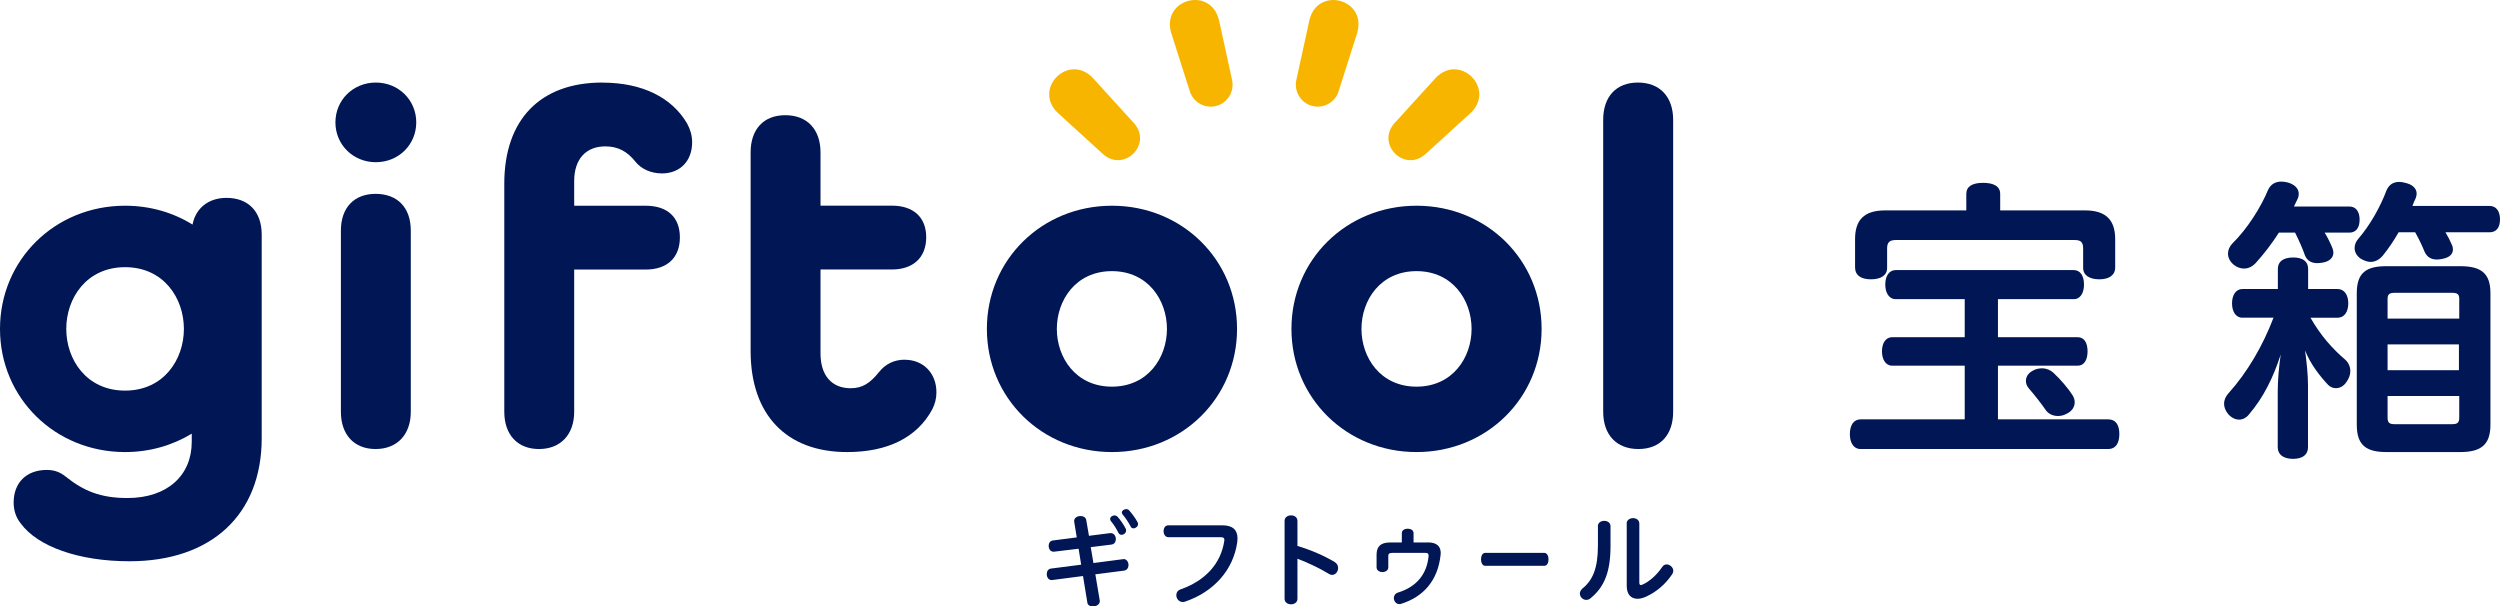<?xml version="1.0" encoding="UTF-8"?>
<svg id="_レイヤー_2" data-name="レイヤー 2" xmlns="http://www.w3.org/2000/svg" viewBox="0 0 379.15 91.97">
  <defs>
    <style>
      .cls-1 {
        fill: #f8b500;
      }

      .cls-2 {
        fill: #001655;
      }
    </style>
  </defs>
  <g id="design">
    <g id="logo_v2">
      <g>
        <path class="cls-2" d="M287.51,45.37c-1.05,0-1.59-1-1.59-2.23s.55-2.18,1.59-2.18h27c1,0,1.55.91,1.55,2.18s-.55,2.23-1.55,2.23h-11.5v5.77h12.09c1,0,1.5.86,1.5,2.14s-.5,2.18-1.5,2.18h-12.09v8.14h16.73c1.14,0,1.68.86,1.68,2.23s-.55,2.27-1.68,2.27h-37.55c-1.09,0-1.64-.96-1.64-2.27s.55-2.23,1.64-2.23h15.78v-8.14h-11c-1,0-1.55-.96-1.55-2.18s.55-2.14,1.55-2.14h11v-5.77h-10.46ZM316.24,31.91c3.18,0,4.55,1.5,4.55,4.36v4.27c0,1.23-.96,1.82-2.41,1.82s-2.45-.59-2.45-1.73v-2.96c0-1-.41-1.27-1.32-1.27h-27.05c-.91,0-1.36.27-1.36,1.27v2.96c0,1.14-.96,1.73-2.45,1.73s-2.41-.59-2.41-1.82v-4.27c0-2.86,1.32-4.36,4.55-4.36h12.32v-2.5c0-1.14.91-1.68,2.55-1.68s2.59.55,2.59,1.68v2.5h12.91ZM314.33,59.96c.23.36.32.73.32,1.04,0,.73-.45,1.41-1.27,1.77-.41.23-.86.32-1.27.32-.77,0-1.45-.32-1.86-.91-.68-1-1.73-2.32-2.55-3.27-.32-.36-.45-.77-.45-1.14,0-.59.32-1.18,1.04-1.55.45-.27.96-.36,1.41-.36.68,0,1.27.27,1.68.64,1.04.96,2.23,2.32,2.95,3.46Z"/>
        <path class="cls-2" d="M340.1,48.19c-1,0-1.59-.91-1.59-2.18s.59-2.18,1.59-2.18h5.36v-3.05c0-1.14.86-1.73,2.32-1.73s2.27.59,2.27,1.73v3.05h4.45c1.05,0,1.64.91,1.64,2.18s-.59,2.18-1.64,2.18h-4.09c1.55,2.73,3.36,4.73,5.27,6.36.5.45.77,1.09.77,1.73,0,.59-.23,1.18-.64,1.73-.41.59-1,.86-1.55.86-.45,0-.86-.18-1.18-.5-1.27-1.36-2.64-3.09-3.5-5.23.23,1.64.45,3.64.45,5.32v9.36c0,1.14-.82,1.77-2.27,1.77s-2.32-.64-2.32-1.77v-8.41c0-1.77.18-3.77.45-5.64-1.09,3.36-2.55,6.45-4.86,9.14-.36.45-.91.73-1.45.73s-1.14-.27-1.64-.82c-.41-.5-.64-1.05-.64-1.59s.23-1.09.64-1.55c2.91-3.23,5.23-7.23,6.86-11.5h-4.73ZM352.56,35.28c.5.82.91,1.68,1.18,2.36.09.23.14.45.14.68,0,.73-.55,1.32-1.59,1.5-.32.05-.59.09-.86.09-.91,0-1.55-.41-1.86-1.18-.36-1.05-.91-2.27-1.5-3.45h-2.45c-1.05,1.64-2.27,3.23-3.5,4.59-.5.55-1.14.86-1.77.86-.55,0-1.09-.18-1.59-.59-.59-.5-.86-1.09-.86-1.68,0-.55.23-1.09.68-1.55,2.27-2.23,4.32-5.5,5.41-8.14.41-.86,1.14-1.23,2-1.23.32,0,.64.05,1,.14,1.05.32,1.64.91,1.64,1.73,0,.23-.05.5-.18.77-.18.36-.36.77-.55,1.14h8.41c.96,0,1.55.73,1.55,2s-.59,1.96-1.55,1.96h-3.73ZM377.56,31.23c1,0,1.59.77,1.59,2.05s-.59,1.95-1.59,1.95h-6.68c.41.68.73,1.32.95,1.86.14.27.18.5.18.73,0,.68-.45,1.23-1.64,1.45-.27.05-.55.09-.77.09-.95,0-1.55-.41-1.91-1.23-.32-.82-.82-1.86-1.41-2.91h-2.5c-.73,1.27-1.55,2.5-2.41,3.55-.55.64-1.18.95-1.86.95-.45,0-.95-.18-1.5-.5-.59-.41-.91-1-.91-1.59,0-.5.18-1,.59-1.45,1.77-2.05,3.36-4.91,4.23-7.27.41-.96,1.09-1.32,1.95-1.32.27,0,.59.04.91.14,1.05.23,1.73.82,1.73,1.64,0,.18-.05.41-.14.68-.18.36-.36.77-.5,1.18h11.68ZM377.7,64.42c0,3.09-1.5,4.14-4.59,4.14h-11.18c-3.09,0-4.5-1.05-4.5-4.14v-19.96c0-3.09,1.41-4.09,4.5-4.09h11.18c3.09,0,4.59,1,4.59,4.09v19.96ZM372.97,48.32v-3c0-.68-.27-.91-1.05-.91h-8.77c-.77,0-1.05.23-1.05.91v3h10.87ZM372.92,56.14v-3.91h-10.82v3.91h10.82ZM362.1,63.33c0,.77.27,1,1.05,1h8.77c.77,0,1.05-.23,1.05-1v-3.27h-10.87v3.27Z"/>
      </g>
      <g>
        <g>
          <path class="cls-2" d="M168.35,80.85h.11c.48,0,.77.45.77.91,0,.39-.2.77-.67.83l-3.14.39.41,2.41,4.44-.58s.08-.02.13-.02c.48,0,.75.45.75.91,0,.39-.22.78-.67.84l-4.36.56.66,3.92s.02.09.02.13c0,.53-.55.83-1.05.83-.41,0-.78-.19-.84-.58l-.66-4.04-4.69.61h-.09c-.47,0-.72-.45-.72-.91,0-.39.2-.77.63-.83l4.59-.59-.39-2.42-3.73.45h-.09c-.47,0-.72-.45-.72-.89,0-.38.2-.75.62-.81l3.64-.47-.38-2.33s-.02-.09-.02-.14c0-.5.48-.77.97-.77.41,0,.81.2.87.61l.41,2.39,3.22-.41ZM168.36,78.73c0-.31.31-.56.66-.56.17,0,.33.06.47.2.39.42.92,1.19,1.22,1.78.06.09.08.2.08.3,0,.38-.36.66-.7.66-.19,0-.36-.09-.47-.3-.28-.59-.73-1.3-1.12-1.75-.09-.11-.13-.22-.13-.33ZM170.13,77.74c0-.28.34-.53.67-.53.16,0,.31.05.42.17.39.42.97,1.19,1.3,1.81.05.09.08.19.08.28,0,.37-.37.66-.7.66-.17,0-.33-.08-.42-.27-.31-.61-.81-1.36-1.22-1.83-.09-.09-.12-.2-.12-.3Z"/>
          <path class="cls-2" d="M177.2,81.47c-.48,0-.73-.45-.73-.91s.23-.89.72-.89h8.21c1.53,0,2.28.69,2.28,1.97,0,.17-.02.34-.03.53-.59,4.33-3.64,7.62-7.92,9.07-.13.05-.25.06-.36.06-.59,0-.97-.53-.97-1.03,0-.37.19-.73.66-.89,3.73-1.31,6.09-3.89,6.61-7.32.02-.06.02-.11.02-.17,0-.31-.17-.42-.55-.42h-7.93Z"/>
          <path class="cls-2" d="M196.77,82.8c2.01.59,4.12,1.51,5.67,2.45.34.22.5.55.5.89,0,.53-.38,1.05-.91,1.05-.16,0-.33-.05-.5-.16-1.31-.81-3.12-1.67-4.76-2.3v6.08c0,.56-.48.84-.97.84s-.98-.28-.98-.84v-11.81c0-.56.48-.84.98-.84s.97.28.97.84v3.8Z"/>
          <path class="cls-2" d="M216.55,82.26c1.34,0,1.95.59,1.95,1.61,0,.09,0,.19-.02.3-.41,3.86-2.59,6.34-5.97,7.4-.09.03-.19.05-.28.05-.52,0-.84-.47-.84-.92,0-.34.19-.69.62-.83,2.84-.87,4.4-2.81,4.65-5.54v-.09c0-.28-.14-.39-.48-.39h-5.04c-.48,0-.59.17-.59.48v1.7c0,.48-.44.73-.89.73s-.89-.25-.89-.73v-1.89c0-1.16.52-1.87,2.05-1.87h1.78v-1.42c0-.45.45-.67.89-.67s.89.22.89.67v1.42h2.17Z"/>
          <path class="cls-2" d="M234.21,83.85c.42,0,.64.48.64.98s-.21.98-.64.98h-8.98c-.41,0-.62-.5-.62-.98s.21-.98.62-.98h8.98Z"/>
          <path class="cls-2" d="M242.33,79.82c0-.55.48-.83.97-.83s.95.28.95.83v3c0,3.94-.95,6.2-3,7.89-.22.19-.45.27-.67.27-.53,0-.98-.45-.98-.97,0-.25.13-.53.41-.77,1.55-1.25,2.33-3.08,2.33-6.47v-2.95ZM246.7,79.41c0-.55.48-.83.97-.83s.95.28.95.83v8.96c0,.25.09.36.25.36.05,0,.13-.02.19-.05,1.09-.47,2.23-1.5,3.05-2.72.17-.25.41-.36.66-.36.48,0,1,.44,1,.97,0,.17-.05.34-.17.52-1.02,1.53-2.41,2.69-3.94,3.39-.47.22-.91.33-1.31.33-.97,0-1.64-.64-1.64-1.94v-9.46Z"/>
        </g>
        <g>
          <path class="cls-1" d="M184.85,2.94l2.01,9.2c.39,1.79-.74,3.56-2.53,3.96-1.69.37-3.36-.63-3.88-2.24l-2.86-8.98c-1.36-5.02,5.92-6.98,7.25-1.94h0Z"/>
          <path class="cls-1" d="M165.68,11.76l6.34,6.96c2.75,3.19-1.52,7.43-4.69,4.69,0,0-6.96-6.34-6.96-6.34-3.7-3.66,1.65-9.01,5.31-5.31h0Z"/>
          <path class="cls-1" d="M223.1,17.07l-6.96,6.34c-3.19,2.75-7.43-1.52-4.69-4.69,0,0,6.34-6.96,6.34-6.96,3.66-3.7,9.01,1.65,5.31,5.31h0Z"/>
          <path class="cls-1" d="M205.87,4.88l-2.86,8.98c-.56,1.75-2.42,2.71-4.17,2.16-1.64-.52-2.59-2.22-2.24-3.88l2.01-9.2c1.33-5.03,8.62-3.08,7.25,1.94h0Z"/>
        </g>
        <path class="cls-2" d="M34.35,30.01c-2.78,0-4.69,1.61-5.15,4.05-2.93-1.82-6.43-2.86-10.23-2.86C8.33,31.2,0,39.41,0,49.88s8.33,18.68,18.97,18.68c3.74,0,7.2-1.02,10.11-2.79v1.24c0,5.11-3.72,8.52-9.75,8.52-4.1,0-6.66-1.08-9.37-3.25-.77-.62-1.63-1.01-2.86-1.01-3.1,0-5.03,1.94-5.03,4.95,0,1.24.39,2.32,1.08,3.17,2.55,3.48,8.75,5.73,16.49,5.73,12.39,0,20.05-7.04,20.05-18.66v-30.88c0-3.48-2.01-5.57-5.34-5.57ZM18.97,59.24c-5.86,0-8.92-4.71-8.92-9.36s3.06-9.36,8.92-9.36,8.92,4.71,8.92,9.36-3.06,9.36-8.92,9.36Z"/>
        <path class="cls-2" d="M56.96,29.4c-3.25,0-5.26,2.09-5.26,5.57v27.48c0,3.48,2.01,5.65,5.26,5.65s5.34-2.17,5.34-5.65v-27.48c0-3.48-2.01-5.57-5.34-5.57Z"/>
        <path class="cls-2" d="M57,12.52c-3.44,0-6.13,2.65-6.13,6.04s2.69,6.04,6.13,6.04,6.13-2.65,6.13-6.04-2.69-6.04-6.13-6.04Z"/>
        <path class="cls-2" d="M137.22,54.55c-1.55,0-2.94.62-3.95,1.93-1.32,1.63-2.48,2.4-4.26,2.4-2.86,0-4.57-1.93-4.57-5.26v-12.75h10.84c3.17,0,5.19-1.78,5.19-4.88s-2.01-4.8-5.19-4.8h-10.84v-8.07c0-3.48-2.01-5.65-5.34-5.65s-5.26,2.17-5.26,5.65v30.11c0,9.68,5.42,15.33,14.63,15.33,6.12,0,10.6-2.17,12.93-6.5.39-.77.62-1.63.62-2.55,0-2.94-2.01-4.95-4.8-4.95Z"/>
        <path class="cls-2" d="M253.75,62.45V18.17c0-3.48-2.01-5.65-5.34-5.65s-5.27,2.17-5.27,5.65v44.28c0,3.48,2.01,5.65,5.34,5.65s5.27-2.17,5.27-5.65Z"/>
        <path class="cls-2" d="M91.34,12.52c-9.44,0-14.86,5.65-14.86,15.33v34.6c0,3.48,2.01,5.65,5.26,5.65s5.34-2.17,5.34-5.65v-21.57h10.84c3.25,0,5.19-1.78,5.19-4.88s-1.94-4.8-5.19-4.8h-10.84v-3.74c0-3.33,1.78-5.26,4.72-5.26,1.94,0,3.33.77,4.57,2.32.85,1.08,2.32,1.78,4.03,1.78,2.71,0,4.57-1.86,4.57-4.72,0-1.08-.31-2.01-.77-2.86-2.32-3.95-6.81-6.19-12.85-6.19Z"/>
        <g>
          <path class="cls-2" d="M187.61,49.88c0-10.48-8.33-18.68-18.97-18.68s-18.97,8.21-18.97,18.68,8.33,18.68,18.97,18.68,18.97-8.21,18.97-18.68ZM160.28,49.88c0-4.35,2.87-8.76,8.35-8.76s8.35,4.41,8.35,8.76-2.87,8.76-8.35,8.76-8.35-4.41-8.35-8.76Z"/>
          <path class="cls-2" d="M214.83,68.56c10.64,0,18.97-8.21,18.97-18.68s-8.33-18.68-18.97-18.68-18.97,8.21-18.97,18.68,8.33,18.68,18.97,18.68ZM214.83,41.12c5.48,0,8.35,4.41,8.35,8.76s-2.87,8.76-8.35,8.76-8.35-4.41-8.35-8.76,2.87-8.76,8.35-8.76Z"/>
        </g>
      </g>
    </g>
  </g>
</svg>